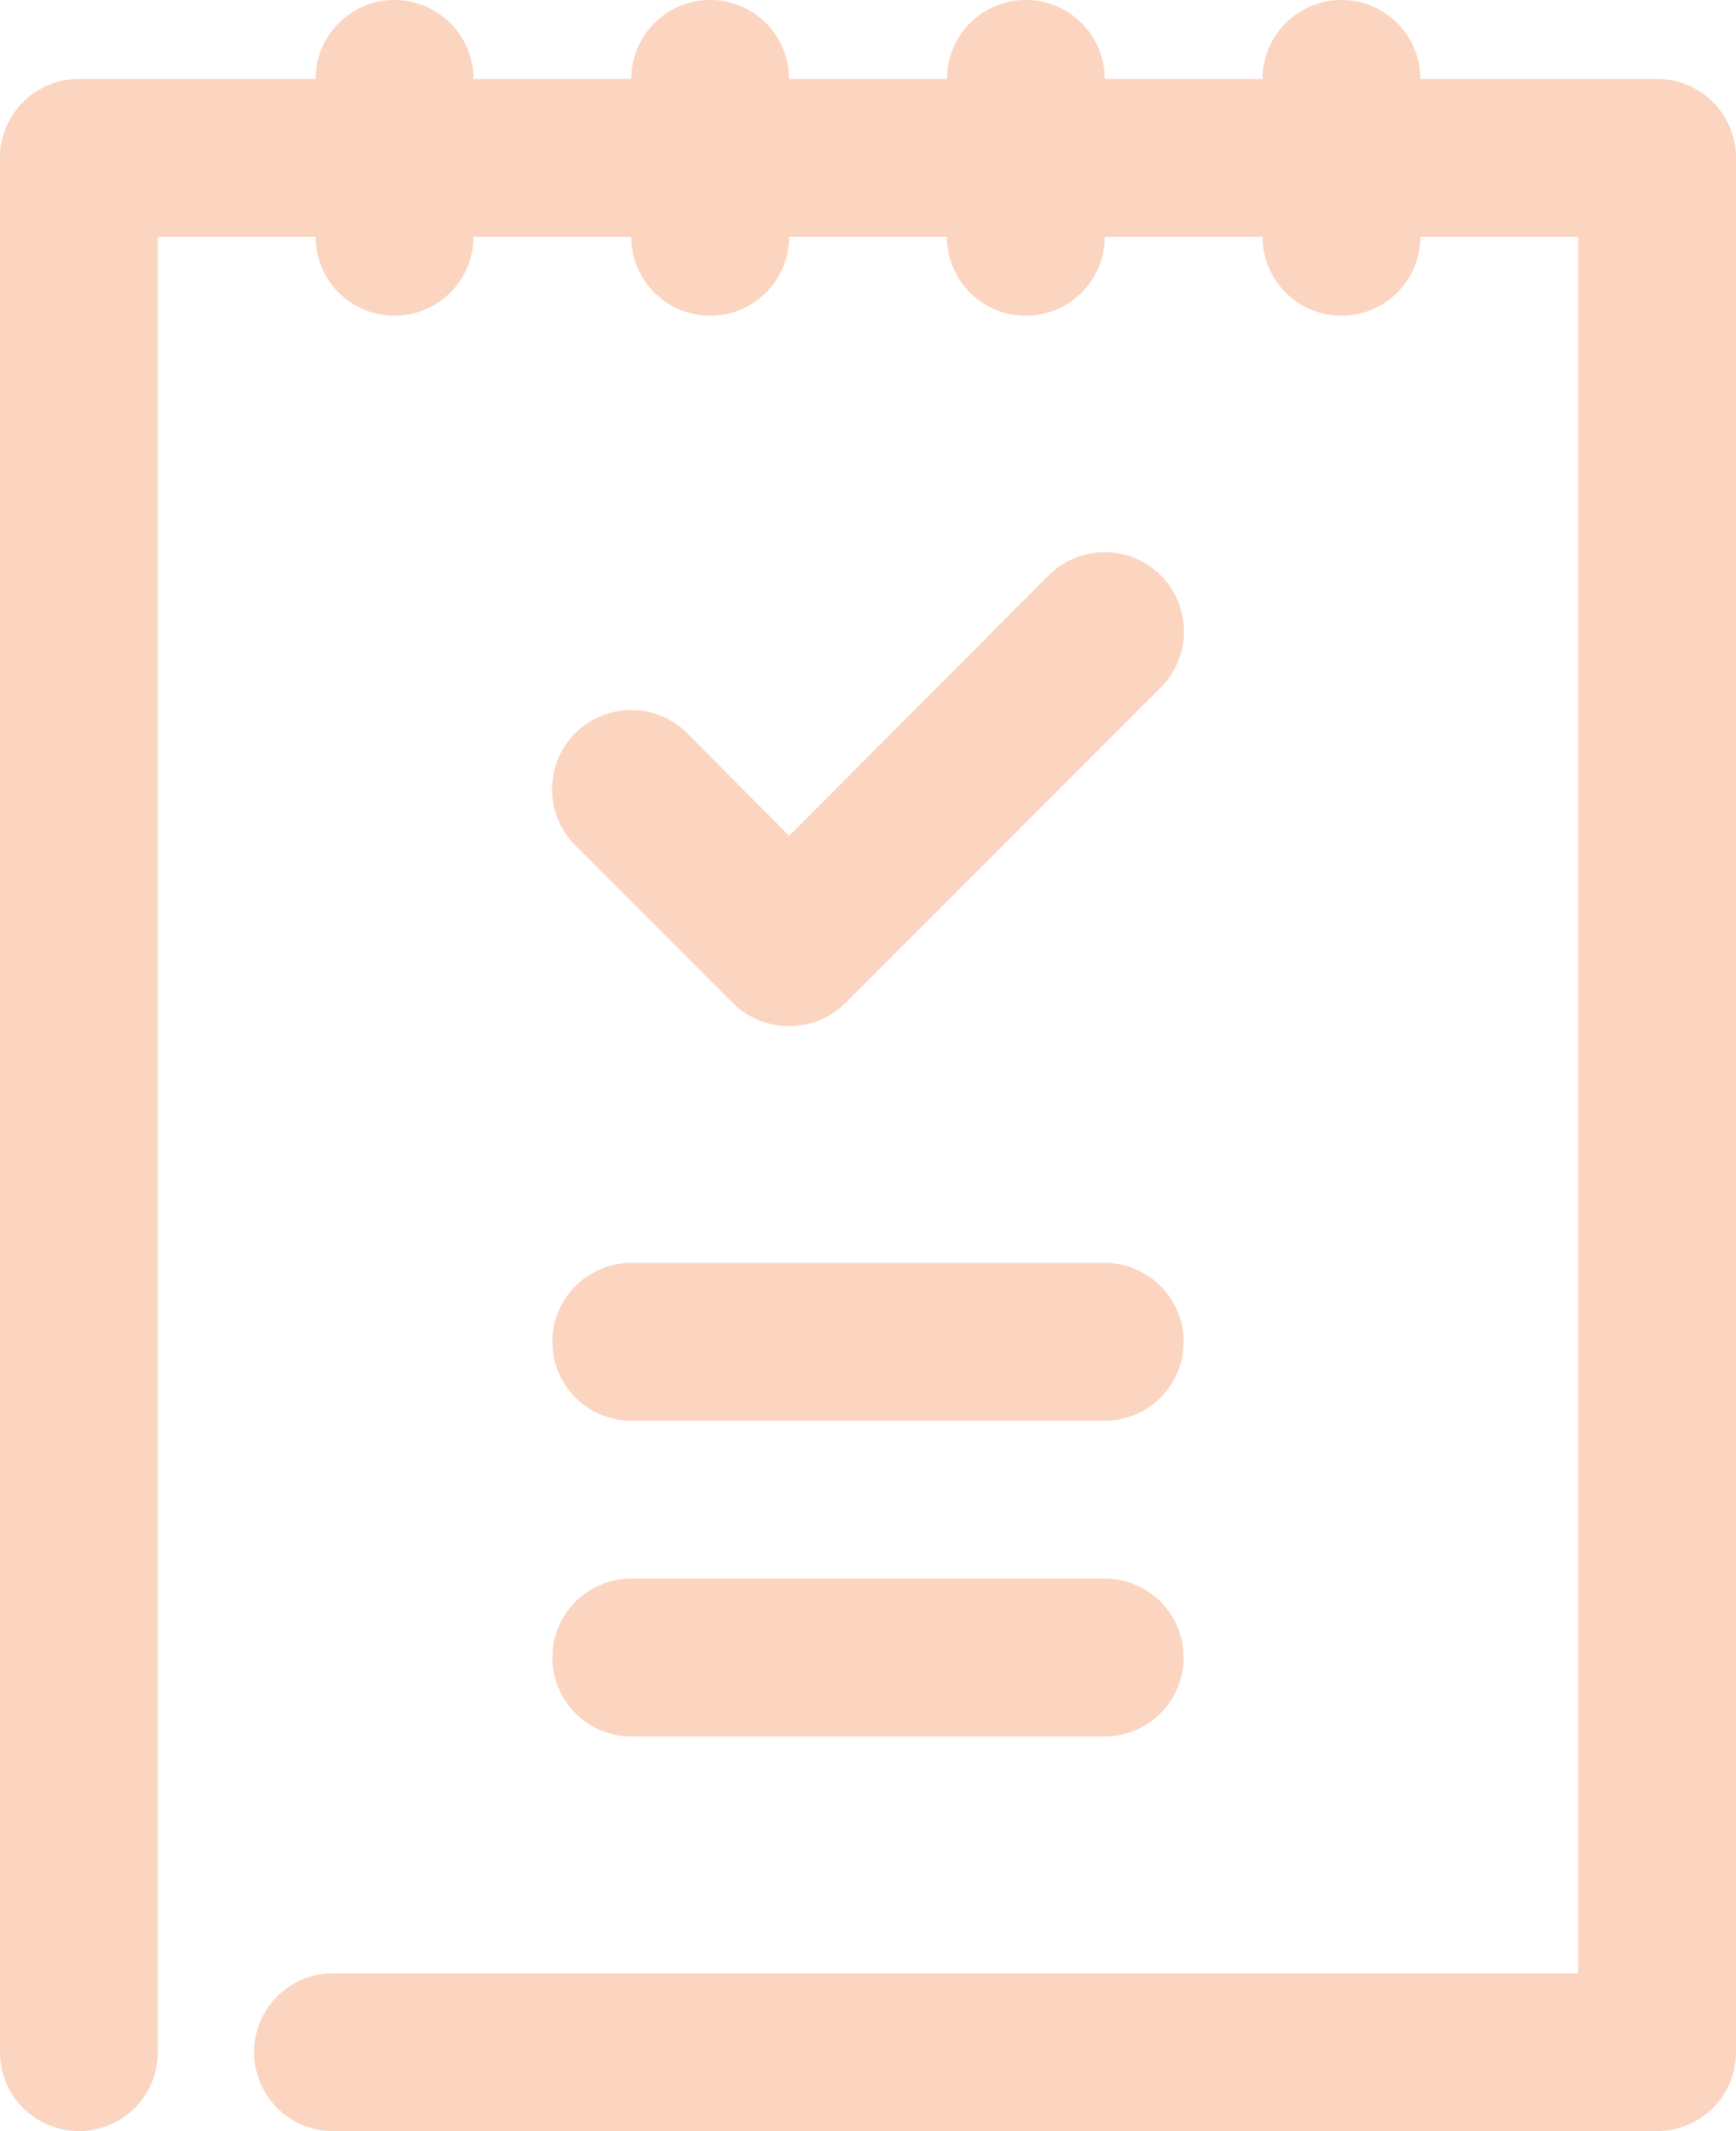 <?xml version="1.0" encoding="UTF-8" standalone="no"?><svg xmlns="http://www.w3.org/2000/svg" xmlns:xlink="http://www.w3.org/1999/xlink" fill="#000000" height="27" preserveAspectRatio="xMidYMid meet" version="1" viewBox="5.0 2.5 22.0 27.0" width="22" zoomAndPan="magnify"><g data-name="2" fill="#fbd5c0" id="change1_1"><path d="M26,29.5H9.22a1,1,0,1,1,0-2H25V5.5H7v23a1,1,0,0,1-2,0V4.5a1,1,0,0,1,1-1H26a1,1,0,0,1,1,1v24A1,1,0,0,1,26,29.5Z" fill="inherit"/><path d="M10,6.5a1,1,0,0,1-1-1v-2a1,1,0,0,1,2,0v2A1,1,0,0,1,10,6.5Z" fill="inherit"/><path d="M14,6.5a1,1,0,0,1-1-1v-2a1,1,0,0,1,2,0v2A1,1,0,0,1,14,6.5Z" fill="inherit"/><path d="M18,6.5a1,1,0,0,1-1-1v-2a1,1,0,0,1,2,0v2A1,1,0,0,1,18,6.5Z" fill="inherit"/><path d="M22,6.5a1,1,0,0,1-1-1v-2a1,1,0,0,1,2,0v2A1,1,0,0,1,22,6.5Z" fill="inherit"/><path d="M15,15.5a1,1,0,0,1-.71-.29l-2-2a1,1,0,0,1,1.42-1.42L15,13.09l3.29-3.3a1,1,0,0,1,1.42,1.42l-4,4A1,1,0,0,1,15,15.5Z" fill="inherit"/><path d="M19,20.5H13a1,1,0,0,1,0-2h6a1,1,0,0,1,0,2Z" fill="inherit"/><path d="M19,24.5H13a1,1,0,0,1,0-2h6a1,1,0,0,1,0,2Z" fill="inherit"/></g></svg>